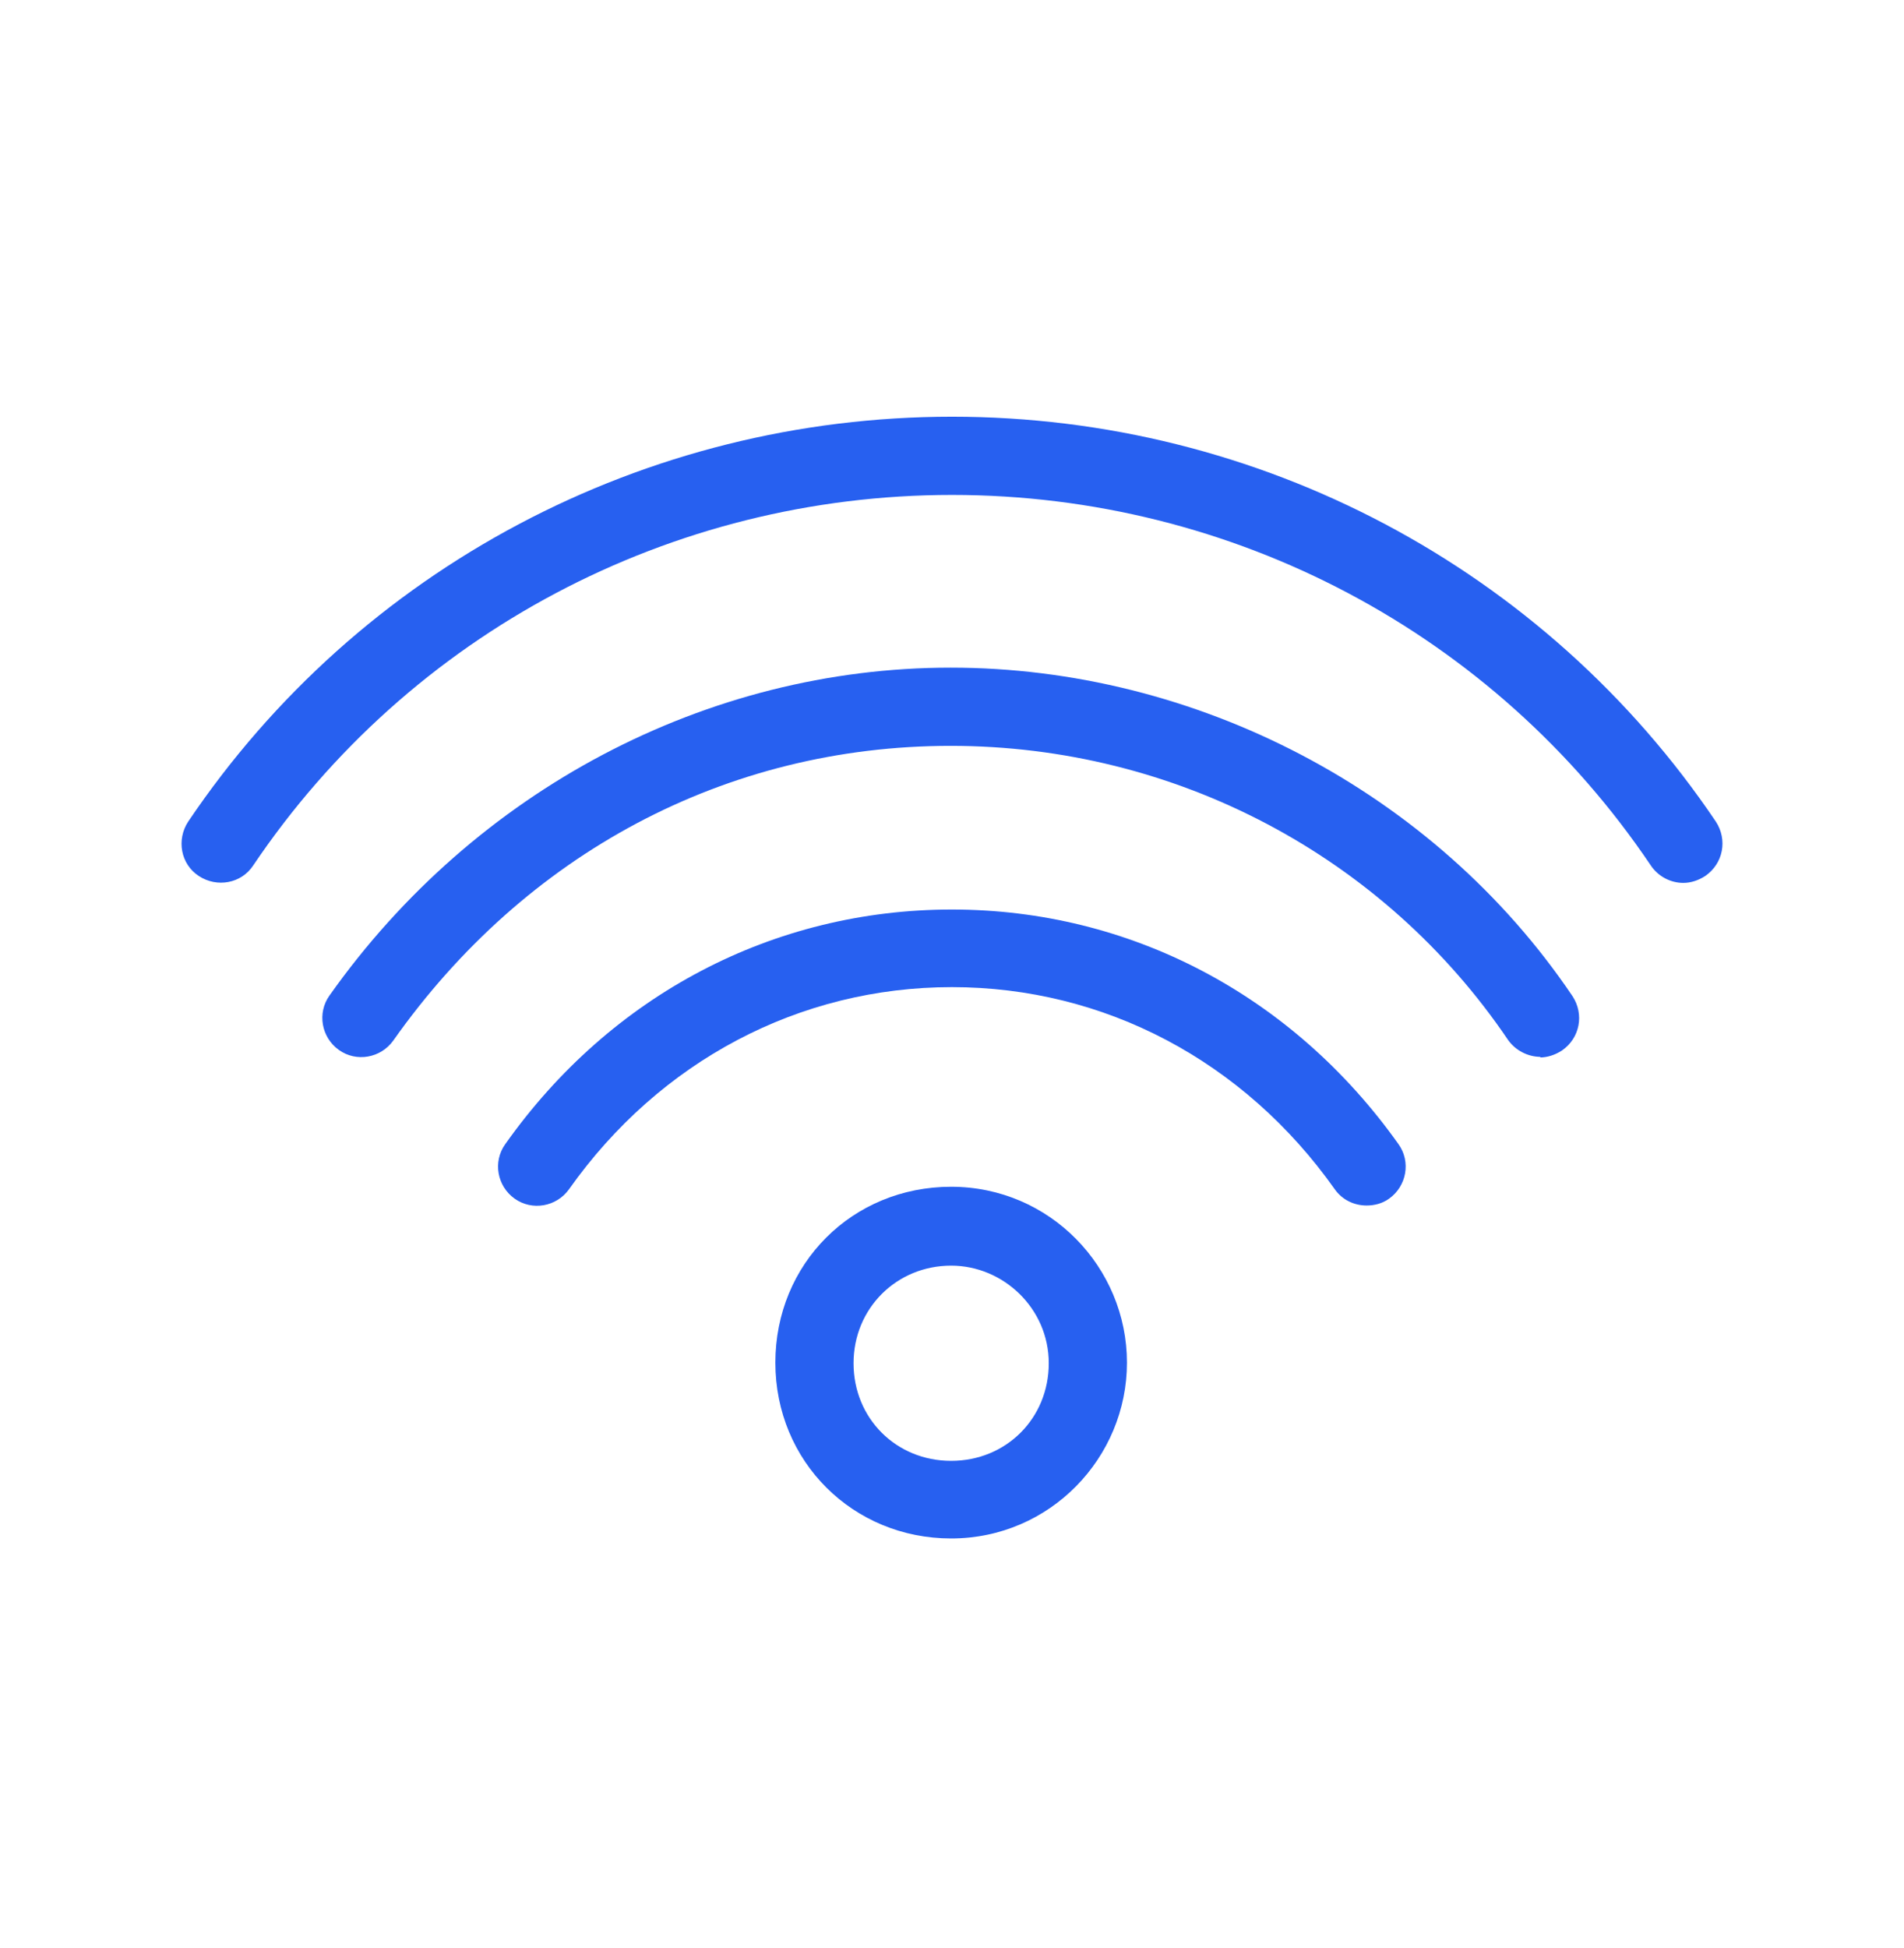 <svg width="44" height="45" viewBox="0 0 44 45" fill="none" xmlns="http://www.w3.org/2000/svg">
<g id="svgexport-23">
<g id="Group">
<g id="Internet">
<path id="Vector" d="M21.98 35.542C19.711 35.542 17.918 33.764 17.918 31.48C17.918 29.195 19.696 27.417 21.98 27.417C24.265 27.417 26.043 29.282 26.043 31.48C26.043 33.677 24.265 35.542 21.98 35.542ZM21.98 29.239C20.723 29.239 19.725 30.222 19.725 31.494C19.725 32.766 20.708 33.749 21.98 33.749C23.253 33.749 24.236 32.766 24.236 31.494C24.236 30.222 23.18 29.239 21.98 29.239Z" fill="#2760f0"/>
</g>
<g id="Group_2">
<path id="Vector_2" d="M31.582 27.85C31.293 27.85 31.018 27.72 30.845 27.474C28.748 24.511 25.524 22.805 21.997 22.805C18.47 22.805 15.246 24.511 13.15 27.474C12.861 27.879 12.297 27.98 11.892 27.691C11.487 27.402 11.386 26.838 11.675 26.434C14.118 22.979 17.877 21.012 21.997 21.012C26.117 21.012 29.876 22.993 32.319 26.434C32.608 26.838 32.507 27.402 32.102 27.691C31.943 27.807 31.755 27.85 31.582 27.85Z" fill="#2760F0"/>
<path id="Vector_3" d="M35.602 24.416C35.313 24.416 35.023 24.271 34.85 24.025C31.973 19.775 27.159 17.231 21.969 17.231C16.779 17.231 12.139 19.717 9.088 24.04C8.799 24.444 8.235 24.546 7.831 24.256C7.426 23.967 7.325 23.404 7.614 22.999C10.968 18.257 16.331 15.424 21.969 15.424C27.607 15.424 33.13 18.257 36.339 23.013C36.614 23.433 36.513 23.982 36.093 24.271C35.934 24.372 35.761 24.43 35.587 24.43L35.602 24.416Z" fill="#2760F0"/>
<path id="Vector_4" d="M38.9 20.397C38.611 20.397 38.322 20.253 38.148 19.993C34.534 14.629 28.491 11.434 22 11.434C15.509 11.434 9.466 14.629 5.852 19.993C5.578 20.412 5.014 20.513 4.595 20.238C4.175 19.964 4.074 19.4 4.349 18.981C8.295 13.126 14.902 9.627 22 9.627C29.098 9.627 35.705 13.126 39.652 18.981C39.926 19.4 39.825 19.949 39.406 20.238C39.247 20.34 39.074 20.397 38.9 20.397Z" fill="#2760F0"/>
</g>
</g>
</g>
</svg>
